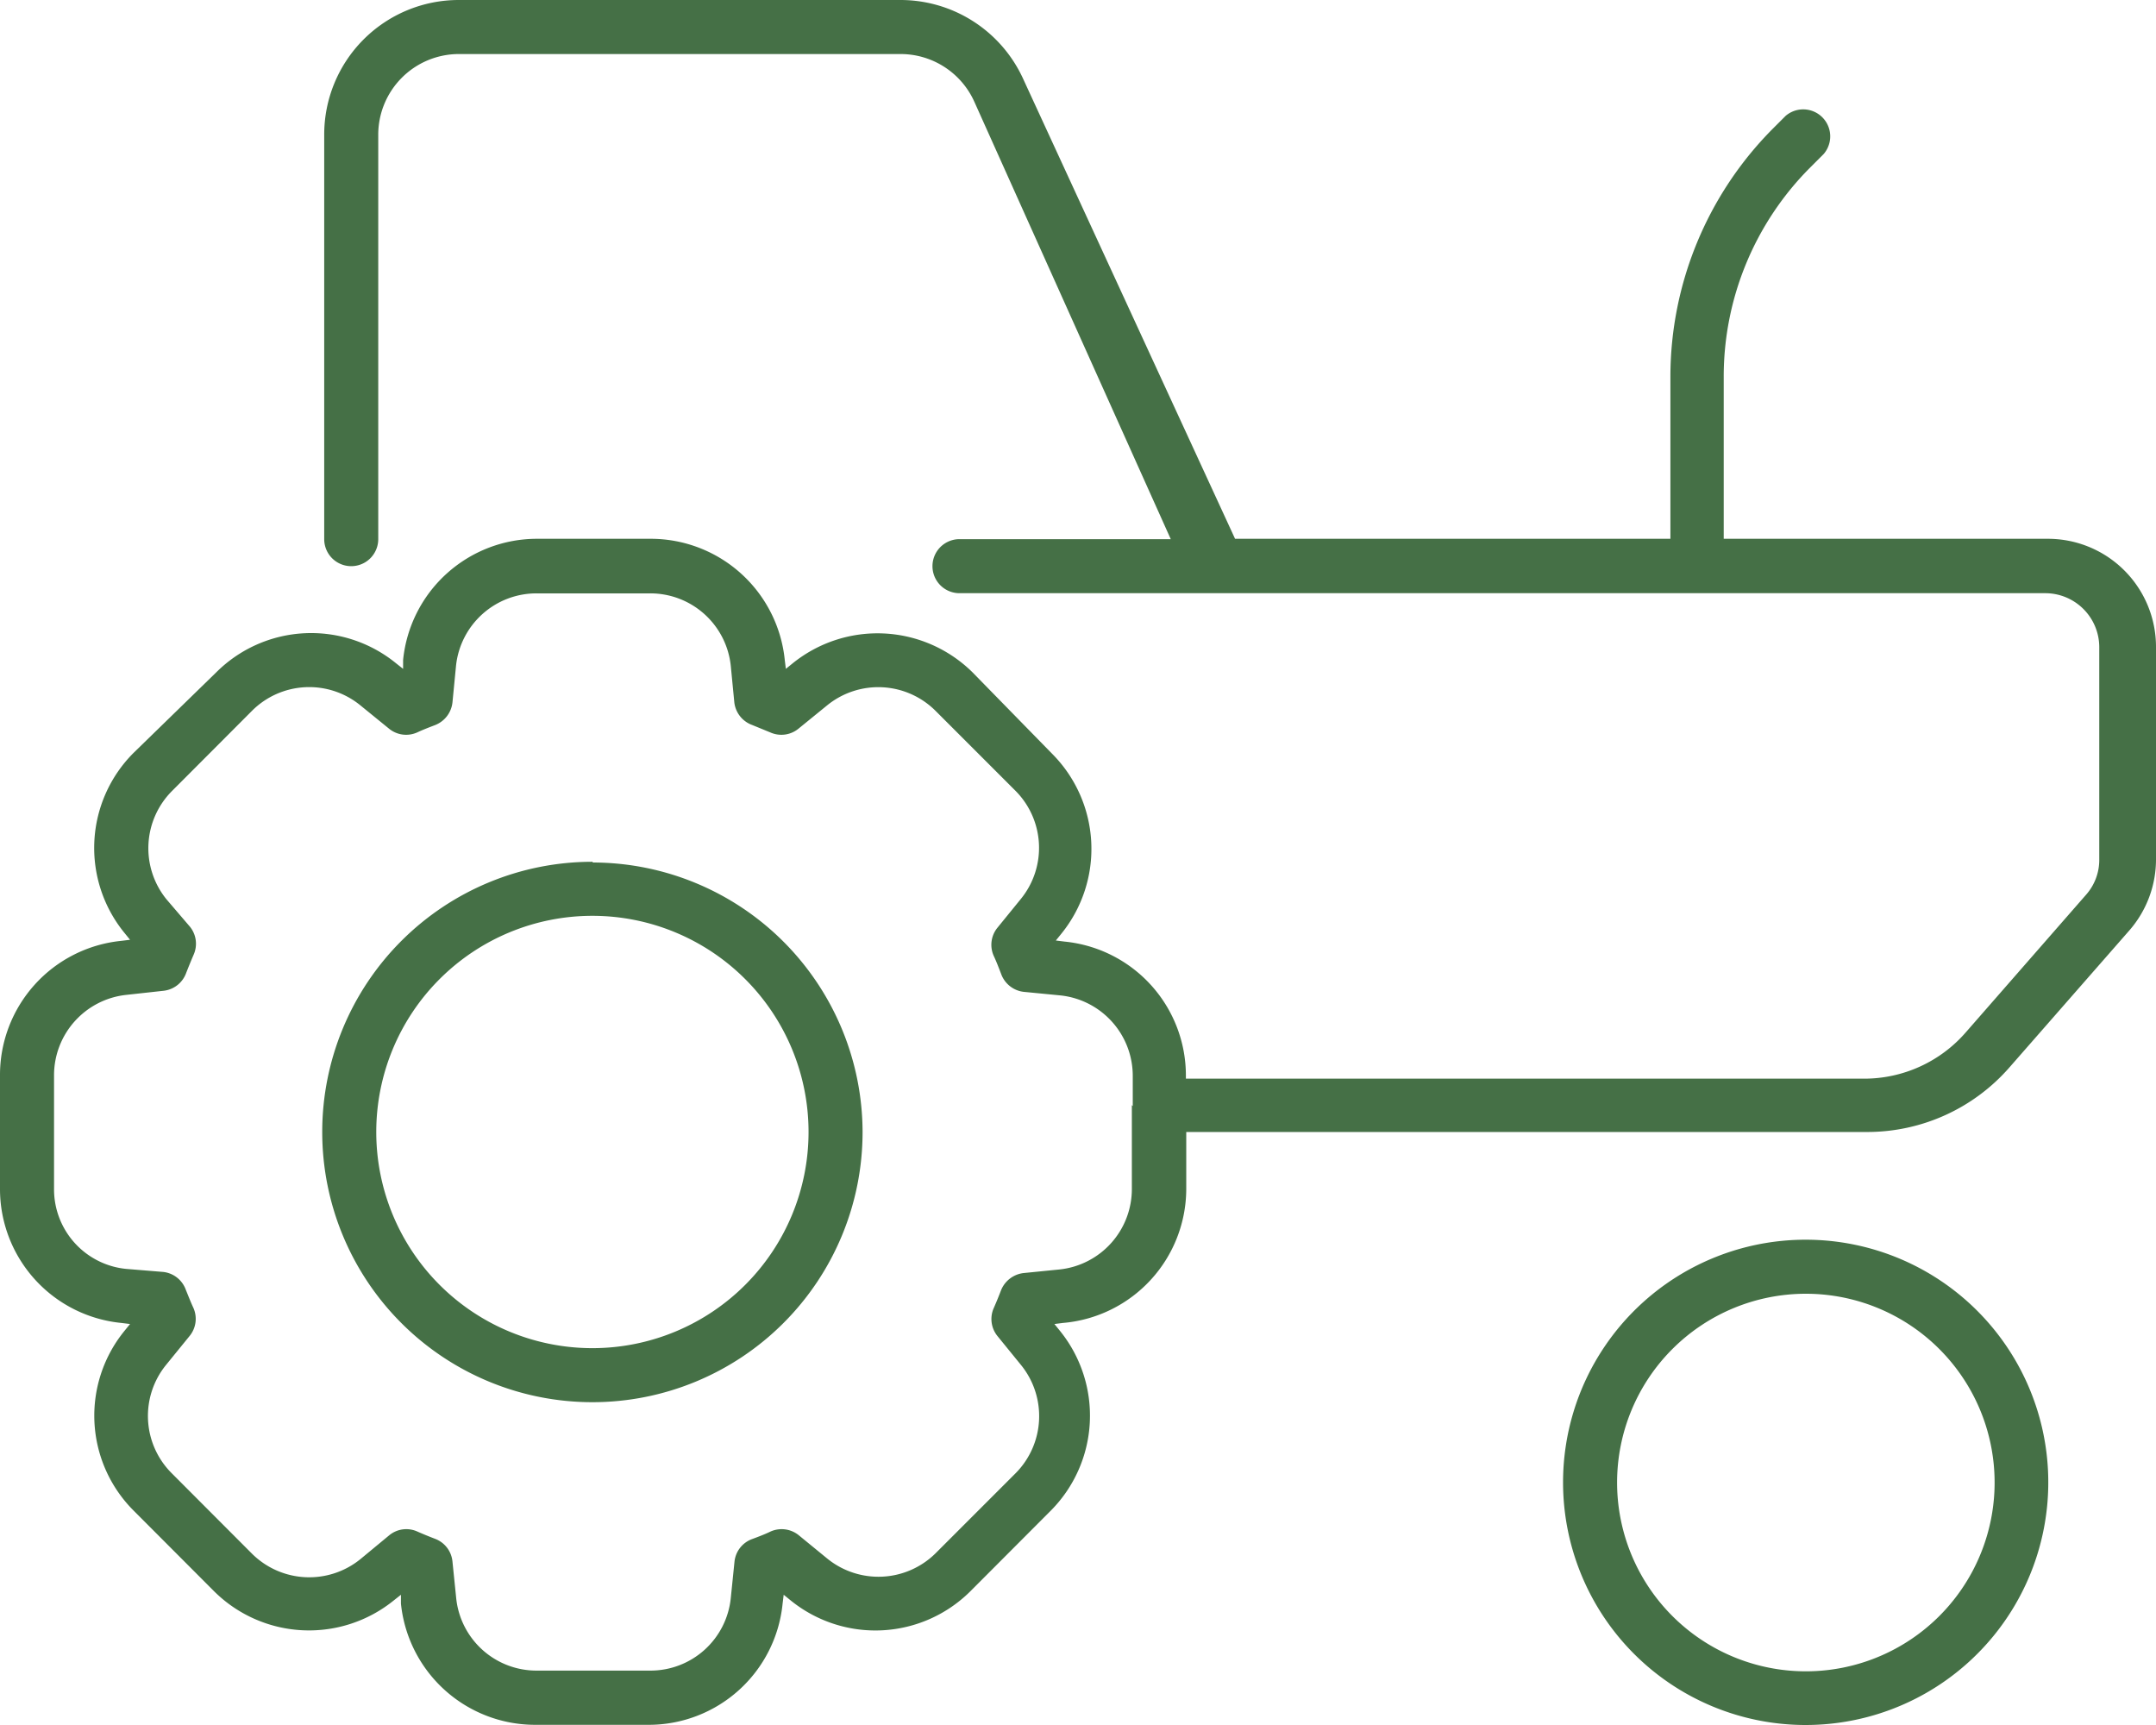 <svg xmlns="http://www.w3.org/2000/svg" viewBox="0 0 119.7 95.78"><defs><style>.cls-1{fill:#457046;}</style></defs><g id="Capa_2" data-name="Capa 2"><g id="Capa_1-2" data-name="Capa 1"><path class="cls-1" d="M21,7.48A4.48,4.48,0,0,1,25.44,3H50a4.49,4.49,0,0,1,4.1,2.66L65,29.93H53.27a1.5,1.5,0,1,0,0,3h60.28a3,3,0,0,1,3,3V47.69a2.92,2.92,0,0,1-.75,2l-6.67,7.63a7.47,7.47,0,0,1-5.63,2.56H65.84v-.17a7.47,7.47,0,0,0-6.74-7.44l-.48-.06.3-.37a7.48,7.48,0,0,0-.51-10L54,37.33a7.5,7.5,0,0,0-10-.5l-.37.3-.06-.49a7.48,7.48,0,0,0-7.44-6.73h-6.3a7.47,7.47,0,0,0-7.45,6.73l0,.49-.38-.3a7.46,7.46,0,0,0-10,.5L7.41,41.8a7.46,7.46,0,0,0-.49,10l.3.37-.49.06A7.48,7.48,0,0,0,0,59.7V66a7.47,7.47,0,0,0,6.73,7.44l.49.06-.3.37a7.45,7.45,0,0,0,.51,10l4.45,4.46a7.48,7.48,0,0,0,10,.5l.38-.3,0,.49a7.49,7.49,0,0,0,7.45,6.73h6.3a7.47,7.47,0,0,0,7.44-6.73l.06-.49.37.3a7.47,7.47,0,0,0,10-.5l4.45-4.46a7.48,7.48,0,0,0,.51-10l-.3-.37.48-.06A7.48,7.48,0,0,0,65.86,66V62.84h37.81a10.48,10.48,0,0,0,7.88-3.57l6.68-7.63a6,6,0,0,0,1.47-4V35.91a6,6,0,0,0-6-6h-18v-9a16.42,16.42,0,0,1,4.82-11.63l.73-.73a1.5,1.5,0,0,0-2.11-2.12l-.73.73a19.54,19.54,0,0,0-5.67,13.75v9H68.57L56.82,4.41A7.49,7.49,0,0,0,50,0H25.44A7.47,7.47,0,0,0,18,7.48V29.93a1.5,1.5,0,0,0,3,0ZM62.84,61.35V66a4.49,4.49,0,0,1-4,4.47l-2,.2a1.54,1.54,0,0,0-1.26.95c-.13.34-.26.66-.41,1a1.5,1.5,0,0,0,.21,1.55l1.31,1.61a4.5,4.5,0,0,1-.3,6l-4.45,4.45a4.51,4.51,0,0,1-6,.3l-1.6-1.31a1.51,1.51,0,0,0-1.56-.2c-.31.15-.65.28-1,.41a1.5,1.5,0,0,0-1,1.25l-.21,2.06a4.48,4.48,0,0,1-4.47,4h-6.3a4.48,4.48,0,0,1-4.47-4l-.21-2.06a1.5,1.5,0,0,0-.95-1.25c-.34-.13-.66-.26-1-.41a1.49,1.49,0,0,0-1.55.2L20,86.56a4.51,4.51,0,0,1-6-.3L9.52,81.77a4.49,4.49,0,0,1-.3-6l1.31-1.61a1.5,1.5,0,0,0,.21-1.55c-.15-.32-.28-.66-.42-1a1.51,1.51,0,0,0-1.25-1L7,70.44A4.44,4.44,0,0,1,3,66V59.7a4.49,4.49,0,0,1,4-4.47L9.09,55a1.51,1.51,0,0,0,1.25-1c.13-.33.26-.65.41-1a1.5,1.5,0,0,0-.2-1.55L9.24,49.92a4.5,4.5,0,0,1,.3-6L14,39.45a4.49,4.49,0,0,1,6-.3l1.61,1.31a1.5,1.5,0,0,0,1.55.2c.32-.15.66-.28,1-.41A1.53,1.53,0,0,0,25.12,39l.2-2.06a4.49,4.49,0,0,1,4.47-4H36.1a4.49,4.49,0,0,1,4.47,4l.2,2.06a1.52,1.52,0,0,0,1,1.25l1,.41a1.5,1.5,0,0,0,1.55-.2l1.61-1.31a4.5,4.5,0,0,1,6,.3l4.45,4.45a4.49,4.49,0,0,1,.3,6l-1.31,1.61a1.5,1.5,0,0,0-.2,1.55c.15.32.28.66.41,1a1.52,1.52,0,0,0,1.25,1l2.06.2a4.49,4.49,0,0,1,4,4.47v1.67Zm37.41,10.47A10.48,10.48,0,1,1,89.78,82.3,10.48,10.48,0,0,1,100.25,71.82Zm0,23.94A13.47,13.47,0,1,0,86.78,82.3,13.47,13.47,0,0,0,100.25,95.76ZM44.89,62.84a12,12,0,1,1-12-12A12,12,0,0,1,44.89,62.84Zm-12-15a15,15,0,1,0,15,15A15,15,0,0,0,32.92,47.88Z"/></g></g></svg>